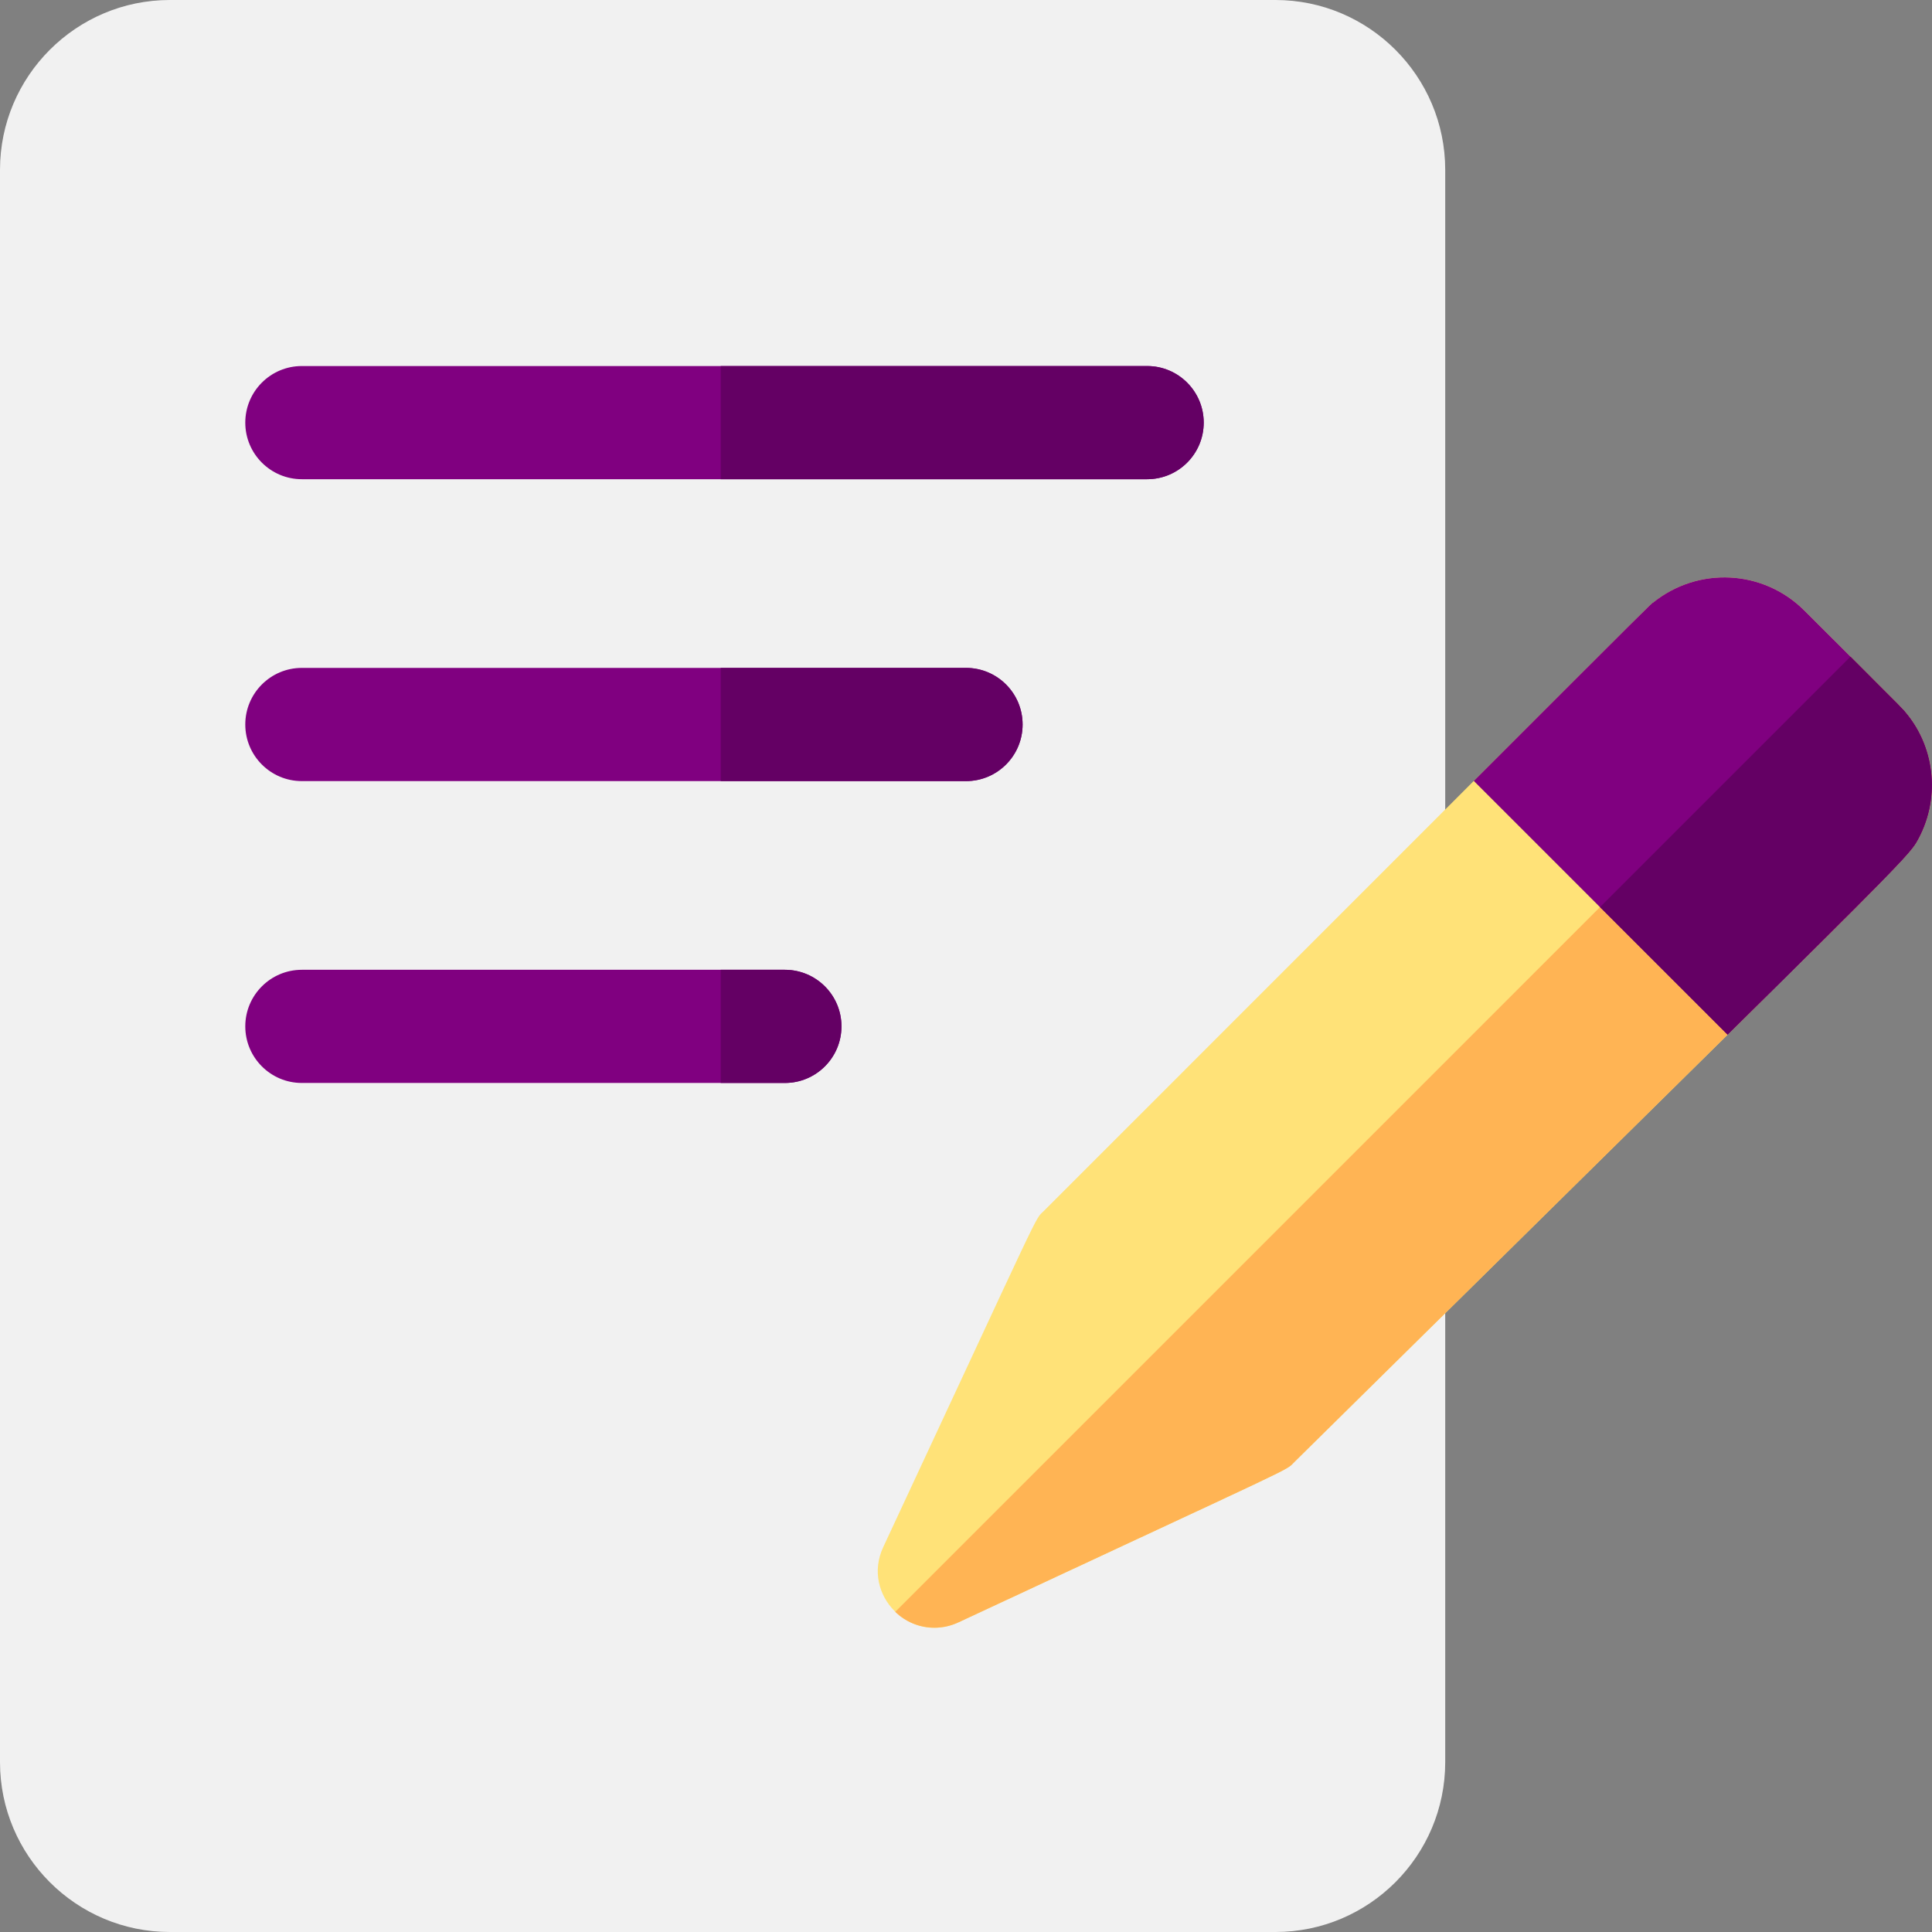 <svg width="50" height="50" viewBox="0 0 50 50" fill="none" xmlns="http://www.w3.org/2000/svg">
<rect x="0" y="0" width="50" height="50" fill="#808080" stroke="none"/>
<path d="M37.402 4.395V45.605C37.402 48.028 35.431 50 33.008 50H4.395C1.972 50 0 48.028 0 45.605V4.395C0 1.972 1.972 0 4.395 0H33.008C35.431 0 37.402 1.972 37.402 4.395Z" fill="#F1F1F1"/>
<path d="M31.152 10.938C31.152 11.746 30.496 12.402 29.688 12.402H7.812C7.004 12.402 6.348 11.746 6.348 10.938C6.348 10.129 7.004 9.473 7.812 9.473H29.688C30.496 9.473 31.152 10.129 31.152 10.938Z" fill="#800080"/>
<path d="M31.152 10.938C31.152 11.746 30.496 12.402 29.688 12.402H18.652V9.473H29.688C30.496 9.473 31.152 10.129 31.152 10.938Z" fill="#640064"/>
<path d="M26.465 18.75C26.465 19.559 25.809 20.215 25 20.215H7.812C7.004 20.215 6.348 19.559 6.348 18.75C6.348 17.941 7.004 17.285 7.812 17.285H25C25.809 17.285 26.465 17.941 26.465 18.75Z" fill="#800080"/>
<path d="M26.465 18.75C26.465 19.559 25.809 20.215 25 20.215H18.652V17.285H25C25.809 17.285 26.465 17.941 26.465 18.75Z" fill="#640064"/>
<path d="M21.777 26.562C21.777 27.371 21.121 28.027 20.312 28.027H7.812C7.004 28.027 6.348 27.371 6.348 26.562C6.348 25.754 7.004 25.098 7.812 25.098H20.312C21.121 25.098 21.777 25.754 21.777 26.562Z" fill="#800080"/>
<path d="M21.777 26.562C21.777 27.371 21.121 28.027 20.312 28.027H18.652V25.098H20.312C21.121 25.098 21.777 25.754 21.777 26.562Z" fill="#640064"/>
<path d="M49.594 21.806C49.411 22.114 48.801 22.741 44.711 26.777C42.341 29.116 38.802 32.602 33.501 37.834C33.246 38.087 33.822 37.778 24.805 41.986C23.56 42.569 22.284 41.268 22.858 40.039C27.073 31.009 26.756 31.595 27.017 31.337C32.3 26.054 35.81 22.542 38.143 20.209C42.677 15.673 42.766 15.587 42.777 15.599C43.951 14.649 45.64 14.743 46.697 15.8C49.343 18.446 49.215 18.309 49.343 18.468C50.093 19.382 50.231 20.719 49.594 21.806Z" fill="#FFE278"/>
<path d="M49.594 21.806C49.306 22.293 47.948 23.574 33.501 37.834C33.246 38.087 33.822 37.778 24.805 41.986C24.606 42.079 24.395 42.124 24.186 42.124C23.78 42.124 23.427 41.965 23.169 41.714L47.891 16.993C49.303 18.404 49.237 18.337 49.343 18.468C50.093 19.382 50.23 20.719 49.594 21.806Z" fill="#FFB454"/>
<path d="M49.594 21.806C49.411 22.114 48.801 22.741 44.711 26.777L44.703 26.77L41.408 23.476L38.143 20.211V20.209C42.677 15.673 42.766 15.587 42.776 15.599C43.951 14.649 45.64 14.743 46.696 15.8C47.182 16.285 47.573 16.677 47.891 16.993C49.305 18.406 49.238 18.338 49.343 18.468C50.093 19.382 50.23 20.719 49.594 21.806Z" fill="#800080"/>
<path d="M49.594 21.806C49.411 22.114 48.801 22.741 44.711 26.777L44.703 26.77L41.408 23.476L47.891 16.993C49.305 18.406 49.238 18.338 49.343 18.468C50.093 19.382 50.23 20.719 49.594 21.806Z" fill="#640064"/>
</svg>
